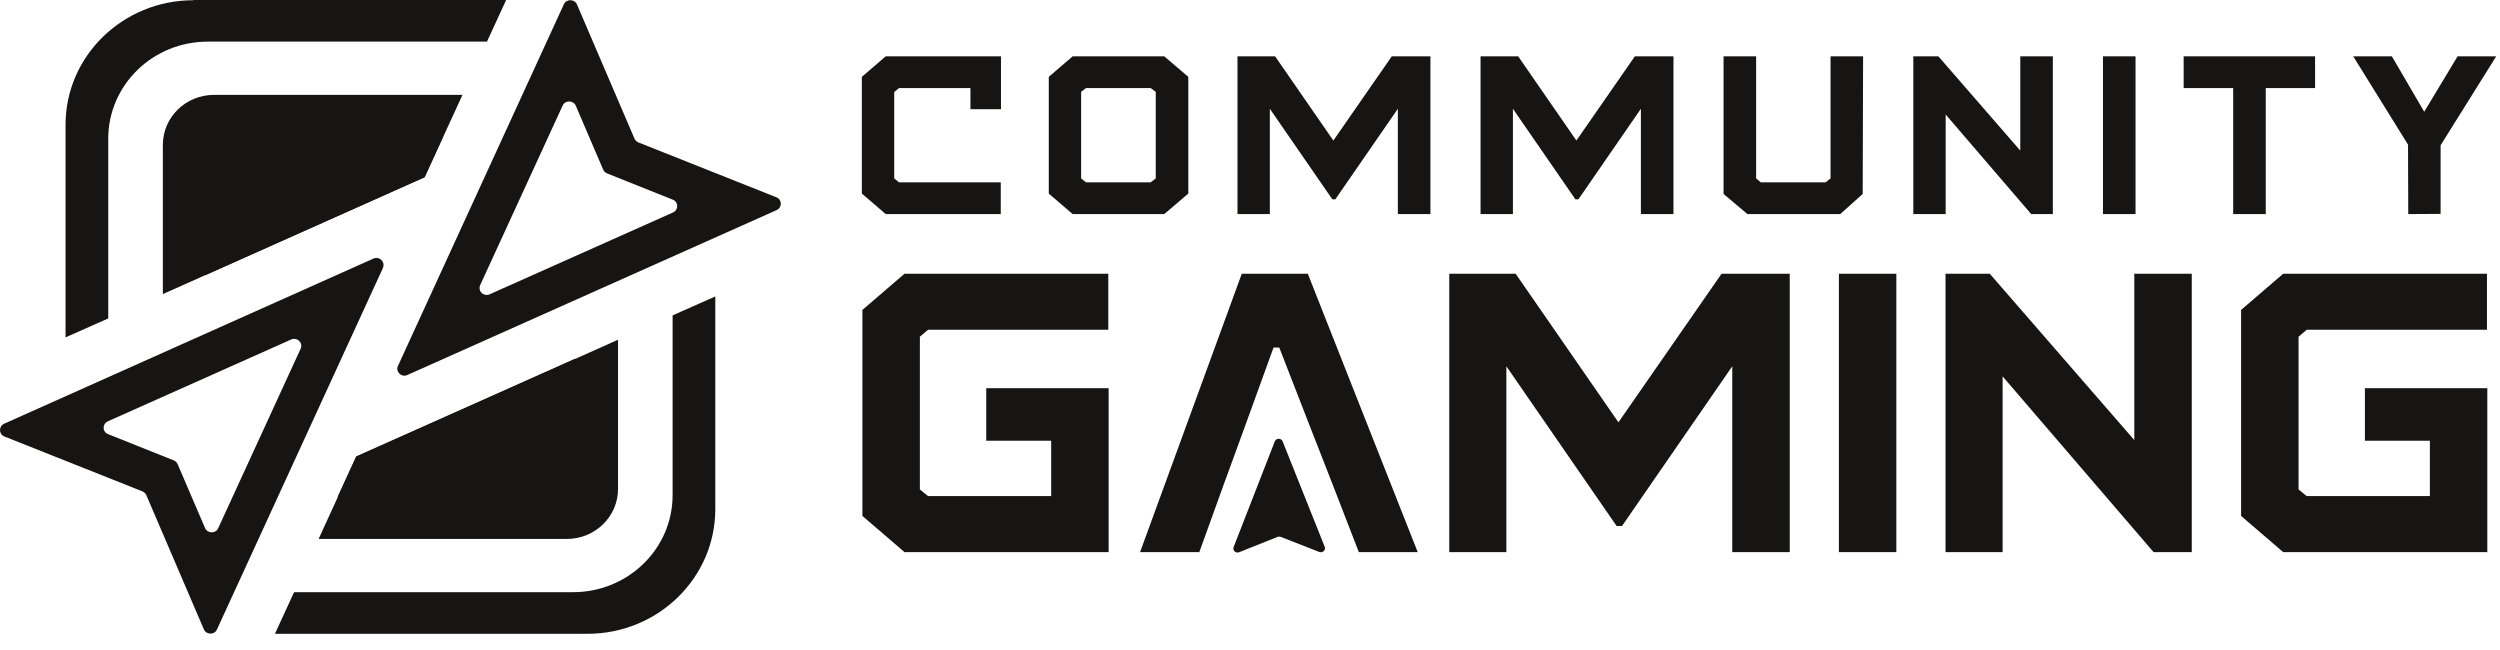 <?xml version="1.0" encoding="UTF-8"?>
<svg xmlns="http://www.w3.org/2000/svg" width="150" height="39" viewBox="0 0 150 39" fill="none">
  <g clip-path="url(#clip0_268_3660)">
    <path d="M25.479 10.632L9.771 17.644V8.687C9.771 7.04 11.14 5.692 12.843 5.692H27.75L25.479 10.632Z" fill="#161514"></path>
    <path d="M37.081 20.384V29.341C37.081 30.987 35.713 32.336 34.01 32.336H19.117L21.374 27.41L37.081 20.384Z" fill="#161514"></path>
    <path d="M25.477 10.632L12.317 16.509V9.865C12.317 8.943 13.074 8.205 14.021 8.205H26.584L25.477 10.632Z" fill="#161514"></path>
    <path d="M34.519 21.52V28.163C34.519 29.085 33.761 29.824 32.815 29.824H20.252L21.373 27.382L34.519 21.52Z" fill="#161514"></path>
    <path d="M40.356 18.922V29.71C40.356 32.918 37.692 35.53 34.387 35.53H17.646L16.496 38.028H35.246C39.482 38.028 42.918 34.678 42.918 30.547V17.786L40.356 18.922ZM11.604 0.014C7.368 0.014 3.933 3.364 3.933 7.481V20.242L6.495 19.106V8.318C6.495 5.11 9.159 2.498 12.463 2.498H29.219L30.369 0H11.604V0.014Z" fill="#161514"></path>
    <path fill-rule="evenodd" clip-rule="evenodd" d="M0.249 25.423L22.406 15.515C22.77 15.359 23.134 15.714 22.974 16.083L13.016 37.773C12.871 38.099 12.376 38.099 12.23 37.758L8.78 29.71C8.736 29.61 8.649 29.525 8.547 29.483L0.264 26.189C-0.085 26.047 -0.085 25.579 0.249 25.423ZM6.466 25.281L17.471 20.369C17.835 20.213 18.199 20.568 18.039 20.923L13.089 31.697C12.944 32.024 12.449 32.024 12.303 31.683L10.658 27.85C10.614 27.751 10.527 27.666 10.425 27.623L6.48 26.047C6.131 25.905 6.131 25.437 6.466 25.281Z" fill="#161514"></path>
    <path fill-rule="evenodd" clip-rule="evenodd" d="M46.6 12.605L24.443 22.499C24.094 22.669 23.716 22.3 23.876 21.959L33.833 0.255C33.979 -0.071 34.474 -0.071 34.619 0.27L38.069 8.318C38.113 8.417 38.2 8.503 38.302 8.545L46.586 11.838C46.935 11.98 46.935 12.449 46.6 12.605ZM40.384 12.747L29.378 17.658C29.015 17.814 28.651 17.459 28.811 17.105L33.76 6.331C33.906 6.004 34.401 6.004 34.547 6.345L36.191 10.178C36.235 10.277 36.322 10.362 36.424 10.405L40.37 11.98C40.719 12.122 40.719 12.591 40.384 12.747Z" fill="#161514"></path>
    <path d="M51.744 30.956L54.271 33.127H66.518V23.293H59.174V26.446H63.071V29.765H55.684L55.192 29.369V20.203L55.684 19.786H66.497V16.424H54.271L51.744 18.596V30.956Z" fill="#161514"></path>
    <path d="M79.945 29.035L81.53 33.127H85.063L78.468 16.424H74.507L68.404 33.127H71.959L73.436 29.035L74.657 25.694L76.412 20.851H76.755L78.639 25.694L79.945 29.035Z" fill="#161514"></path>
    <path d="M103.294 16.424H107.384V33.127H103.936V21.978L97.32 31.561H96.998L90.382 21.978V33.127H86.956V16.424H90.939L97.106 25.339L103.294 16.424Z" fill="#161514"></path>
    <path d="M110.334 16.424V33.127H113.781V16.424H110.334Z" fill="#161514"></path>
    <path d="M128.058 16.424H131.506V33.127H129.214L120.157 22.583V33.127H116.731V16.424H119.386L128.058 26.404V16.424Z" fill="#161514"></path>
    <path d="M134.465 30.956L136.992 33.127H149.239V23.293H141.895V26.446H145.792V29.765H138.404L137.912 29.369V20.203L138.404 19.786H149.218V16.424H136.992L134.465 18.596V30.956Z" fill="#161514"></path>
    <path d="M76.488 26.483L74.016 32.828C73.944 33.024 74.143 33.214 74.347 33.134L76.65 32.212C76.711 32.189 76.783 32.189 76.844 32.212L79.153 33.116C79.358 33.197 79.562 33.001 79.484 32.811L76.958 26.483C76.874 26.275 76.572 26.275 76.488 26.483Z" fill="#161514"></path>
    <path d="M53.143 12.845L51.711 11.614V4.611L53.143 3.38H60.059V6.551H58.226V5.285H53.943L53.652 5.522V10.704L53.943 10.94H60.046V12.845H53.143Z" fill="#161514"></path>
    <path fill-rule="evenodd" clip-rule="evenodd" d="M64.359 12.845L62.927 11.615V4.611L64.359 3.38H69.855L71.299 4.611V11.615L69.855 12.845H64.359ZM65.159 10.94H69.042L69.345 10.704V5.51L69.042 5.285H65.159L64.868 5.51V10.704L65.159 10.94Z" fill="#161514"></path>
    <path d="M85.825 3.38H83.507L80.001 8.432L76.506 3.38H74.249V12.845H76.191V6.527L79.939 11.958H80.121L83.871 6.527V12.845H85.825V3.38Z" fill="#161514"></path>
    <path d="M98.091 3.38H100.408V12.845H98.454V6.527L94.706 11.958H94.523L90.775 6.527V12.845H88.833V3.38H91.09L94.584 8.432L98.091 3.38Z" fill="#161514"></path>
    <path d="M103.414 11.638L104.846 12.845H110.415L111.762 11.638L111.786 3.38H109.833V10.704L109.542 10.94H105.647L105.368 10.704V3.38H103.414V11.638Z" fill="#161514"></path>
    <path d="M121.217 3.38H123.171V12.845H121.872L116.74 6.87V12.845H114.799V3.38H116.303L121.217 9.036V3.38Z" fill="#161514"></path>
    <path d="M126.179 3.38V12.845H128.132V3.38H126.179Z" fill="#161514"></path>
    <path d="M133.991 12.845V5.285H131.019V3.38H138.905V5.285H135.945V12.845H133.991Z" fill="#161514"></path>
    <path d="M146.436 8.716L149.773 3.38H147.455L145.453 6.705L143.512 3.38H141.194L144.482 8.68L144.495 12.845L146.436 12.833V8.716Z" fill="#161514"></path>
  </g>
  <defs>
    <clipPath id="clip0_268_3660">
      <rect width="150" height="38.028" fill="white"></rect>
    </clipPath>
  </defs>
</svg>
